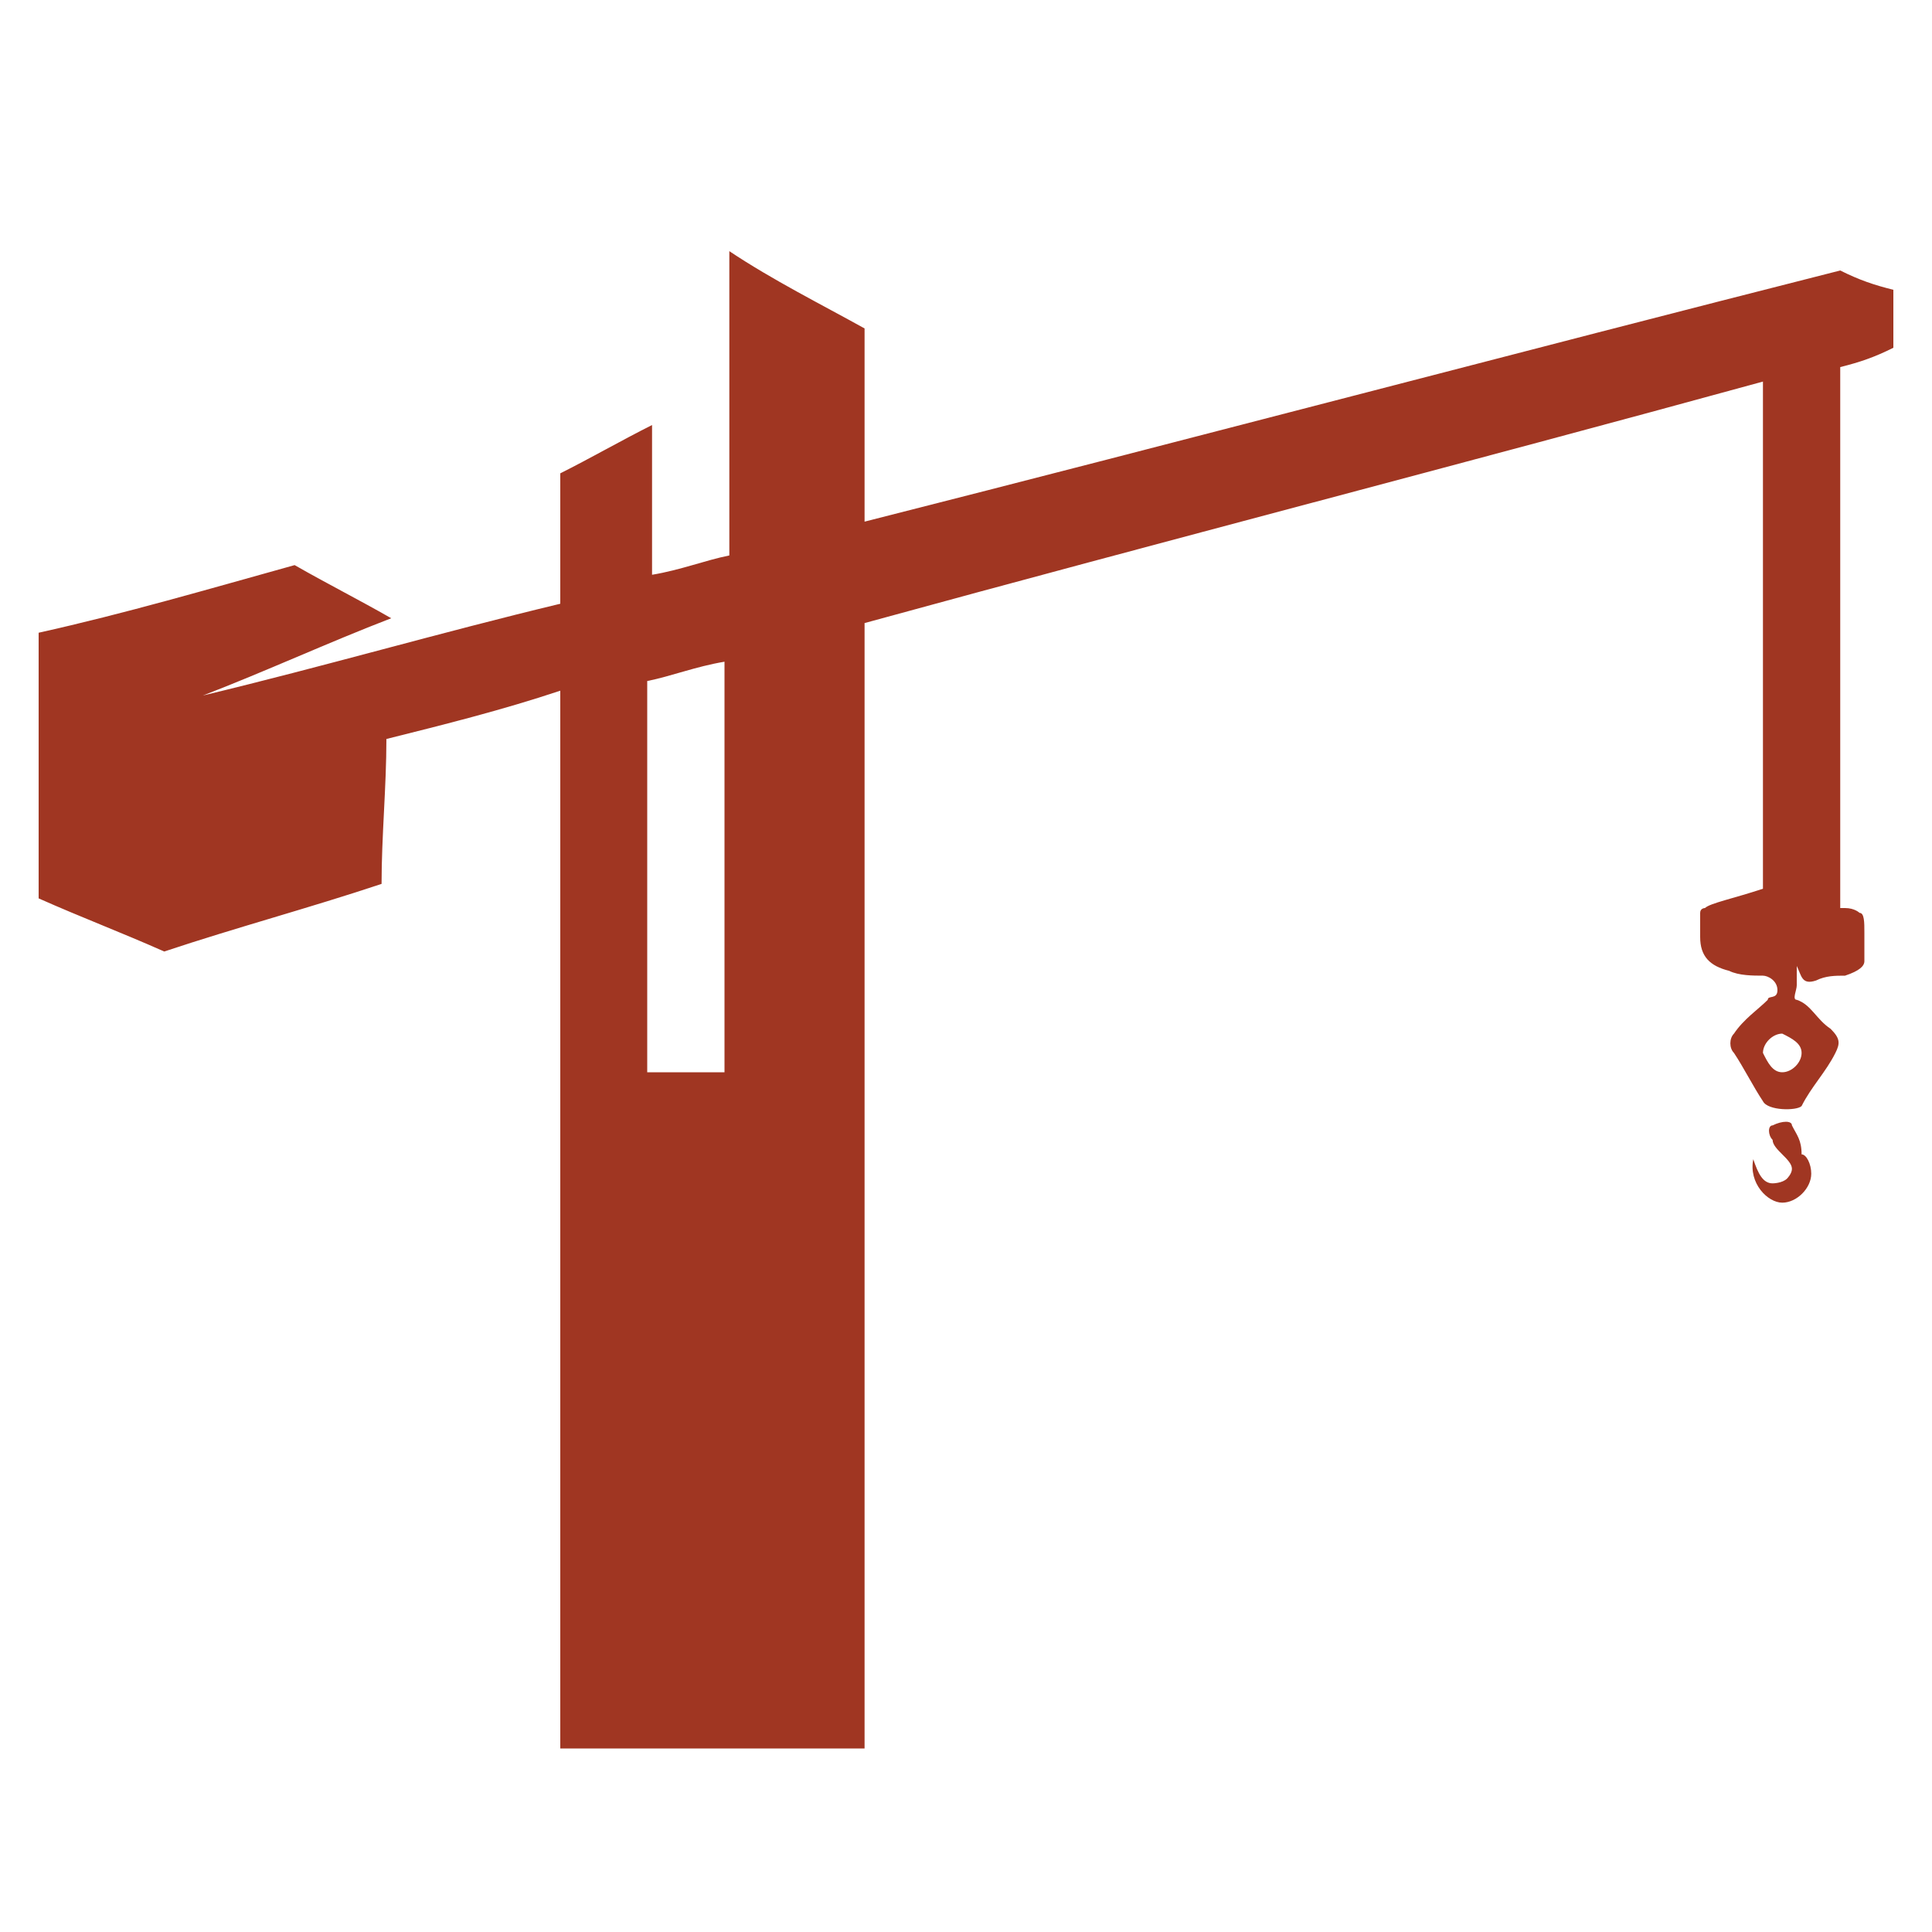 <?xml version="1.0" encoding="UTF-8"?> <svg xmlns="http://www.w3.org/2000/svg" xmlns:xlink="http://www.w3.org/1999/xlink" version="1.1" id="Слой_1" x="0px" y="0px" viewBox="0 0 40 40" style="enable-background:new 0 0 40 40;" xml:space="preserve"> <style type="text/css"> .st0{fill:#A03622;} </style> <g> <path class="st0" d="M14.9,36.4h-0.8C14.3,36.4,14.6,36.4,14.9,36.4z"></path> <path class="st0" d="M14.9,36.4h-0.8C14.3,36.4,14.6,36.4,14.9,36.4z"></path> <path class="st0" d="M38.1,5.6c-6.7,1.7-13.5,3.5-20.2,5.2v-4c-0.9-0.5-1.9-1-2.8-1.6c0,2.1,0,4.2,0,6.3c-0.5,0.1-1,0.3-1.6,0.4 V8.8c-0.6,0.3-1.3,0.7-1.9,1v2.7c-2.5,0.6-4.9,1.3-7.4,1.9c1.3-0.5,2.6-1.1,3.9-1.6c-0.7-0.4-1.3-0.7-2-1.1c-1.8,0.5-3.5,1-5.3,1.4 v5.5c0.9,0.4,1.7,0.7,2.6,1.1c1.5-0.5,3-0.9,4.5-1.4c0-1,0.1-2,0.1-3c1.2-0.3,2.4-0.6,3.6-1v21.9h6.3V12.9c6.2-1.7,12.4-3.3,18.6-5 c0,3.5,0,7,0,10.5c-0.6,0.2-1.1,0.3-1.2,0.4c0,0-0.1,0-0.1,0.1c0,0,0,0.1,0,0.1c0,0.1,0,0.2,0,0.4c0,0.4,0.2,0.6,0.6,0.7 c0.2,0.1,0.5,0.1,0.7,0.1c0.1,0,0.3,0.1,0.3,0.3c0,0.2-0.2,0.1-0.2,0.2c-0.2,0.2-0.5,0.4-0.7,0.7c-0.1,0.1-0.1,0.3,0,0.4 c0.2,0.3,0.4,0.7,0.6,1c0.1,0.2,0.7,0.2,0.8,0.1c0.2-0.4,0.5-0.7,0.7-1.1c0.1-0.2,0.1-0.3-0.1-0.5c-0.3-0.2-0.4-0.5-0.7-0.6 c-0.1,0,0-0.2,0-0.3c0-0.1,0-0.3,0-0.4c0.1,0.2,0.1,0.4,0.4,0.3c0.2-0.1,0.4-0.1,0.6-0.1c0.3-0.1,0.4-0.2,0.4-0.3 c0-0.1,0-0.1,0-0.6c0-0.2,0-0.4-0.1-0.4c0,0-0.1-0.1-0.3-0.1c0,0-0.1,0-0.1,0c0-3.7,0-7.5,0-11.2c0.4-0.1,0.7-0.2,1.1-0.4V6 C38.8,5.9,38.5,5.8,38.1,5.6z M15,22.2c-0.5,0-1,0-1.6,0c0-2.7,0-5.4,0-8.1c0.5-0.1,1-0.3,1.6-0.4L15,22.2L15,22.2z M37.3,21.8 c0,0.2-0.2,0.4-0.4,0.4c-0.2,0-0.3-0.2-0.4-0.4c0-0.2,0.2-0.4,0.4-0.4C37.1,21.5,37.3,21.6,37.3,21.8L37.3,21.8z"></path> <path class="st0" d="M37.1,23.3c0-0.1-0.2-0.1-0.4,0c-0.1,0-0.1,0.2,0,0.3c0,0.1,0.1,0.2,0.2,0.3c0.1,0.1,0.2,0.2,0.2,0.3 c0,0.1-0.1,0.2-0.1,0.2c-0.1,0.1-0.3,0.1-0.3,0.1c-0.2,0-0.3-0.2-0.4-0.5c-0.1,0.5,0.3,0.9,0.6,0.9c0.3,0,0.6-0.3,0.6-0.6 c0-0.2-0.1-0.4-0.2-0.4C37.3,23.6,37.2,23.5,37.1,23.3L37.1,23.3z"></path> </g> </svg> 